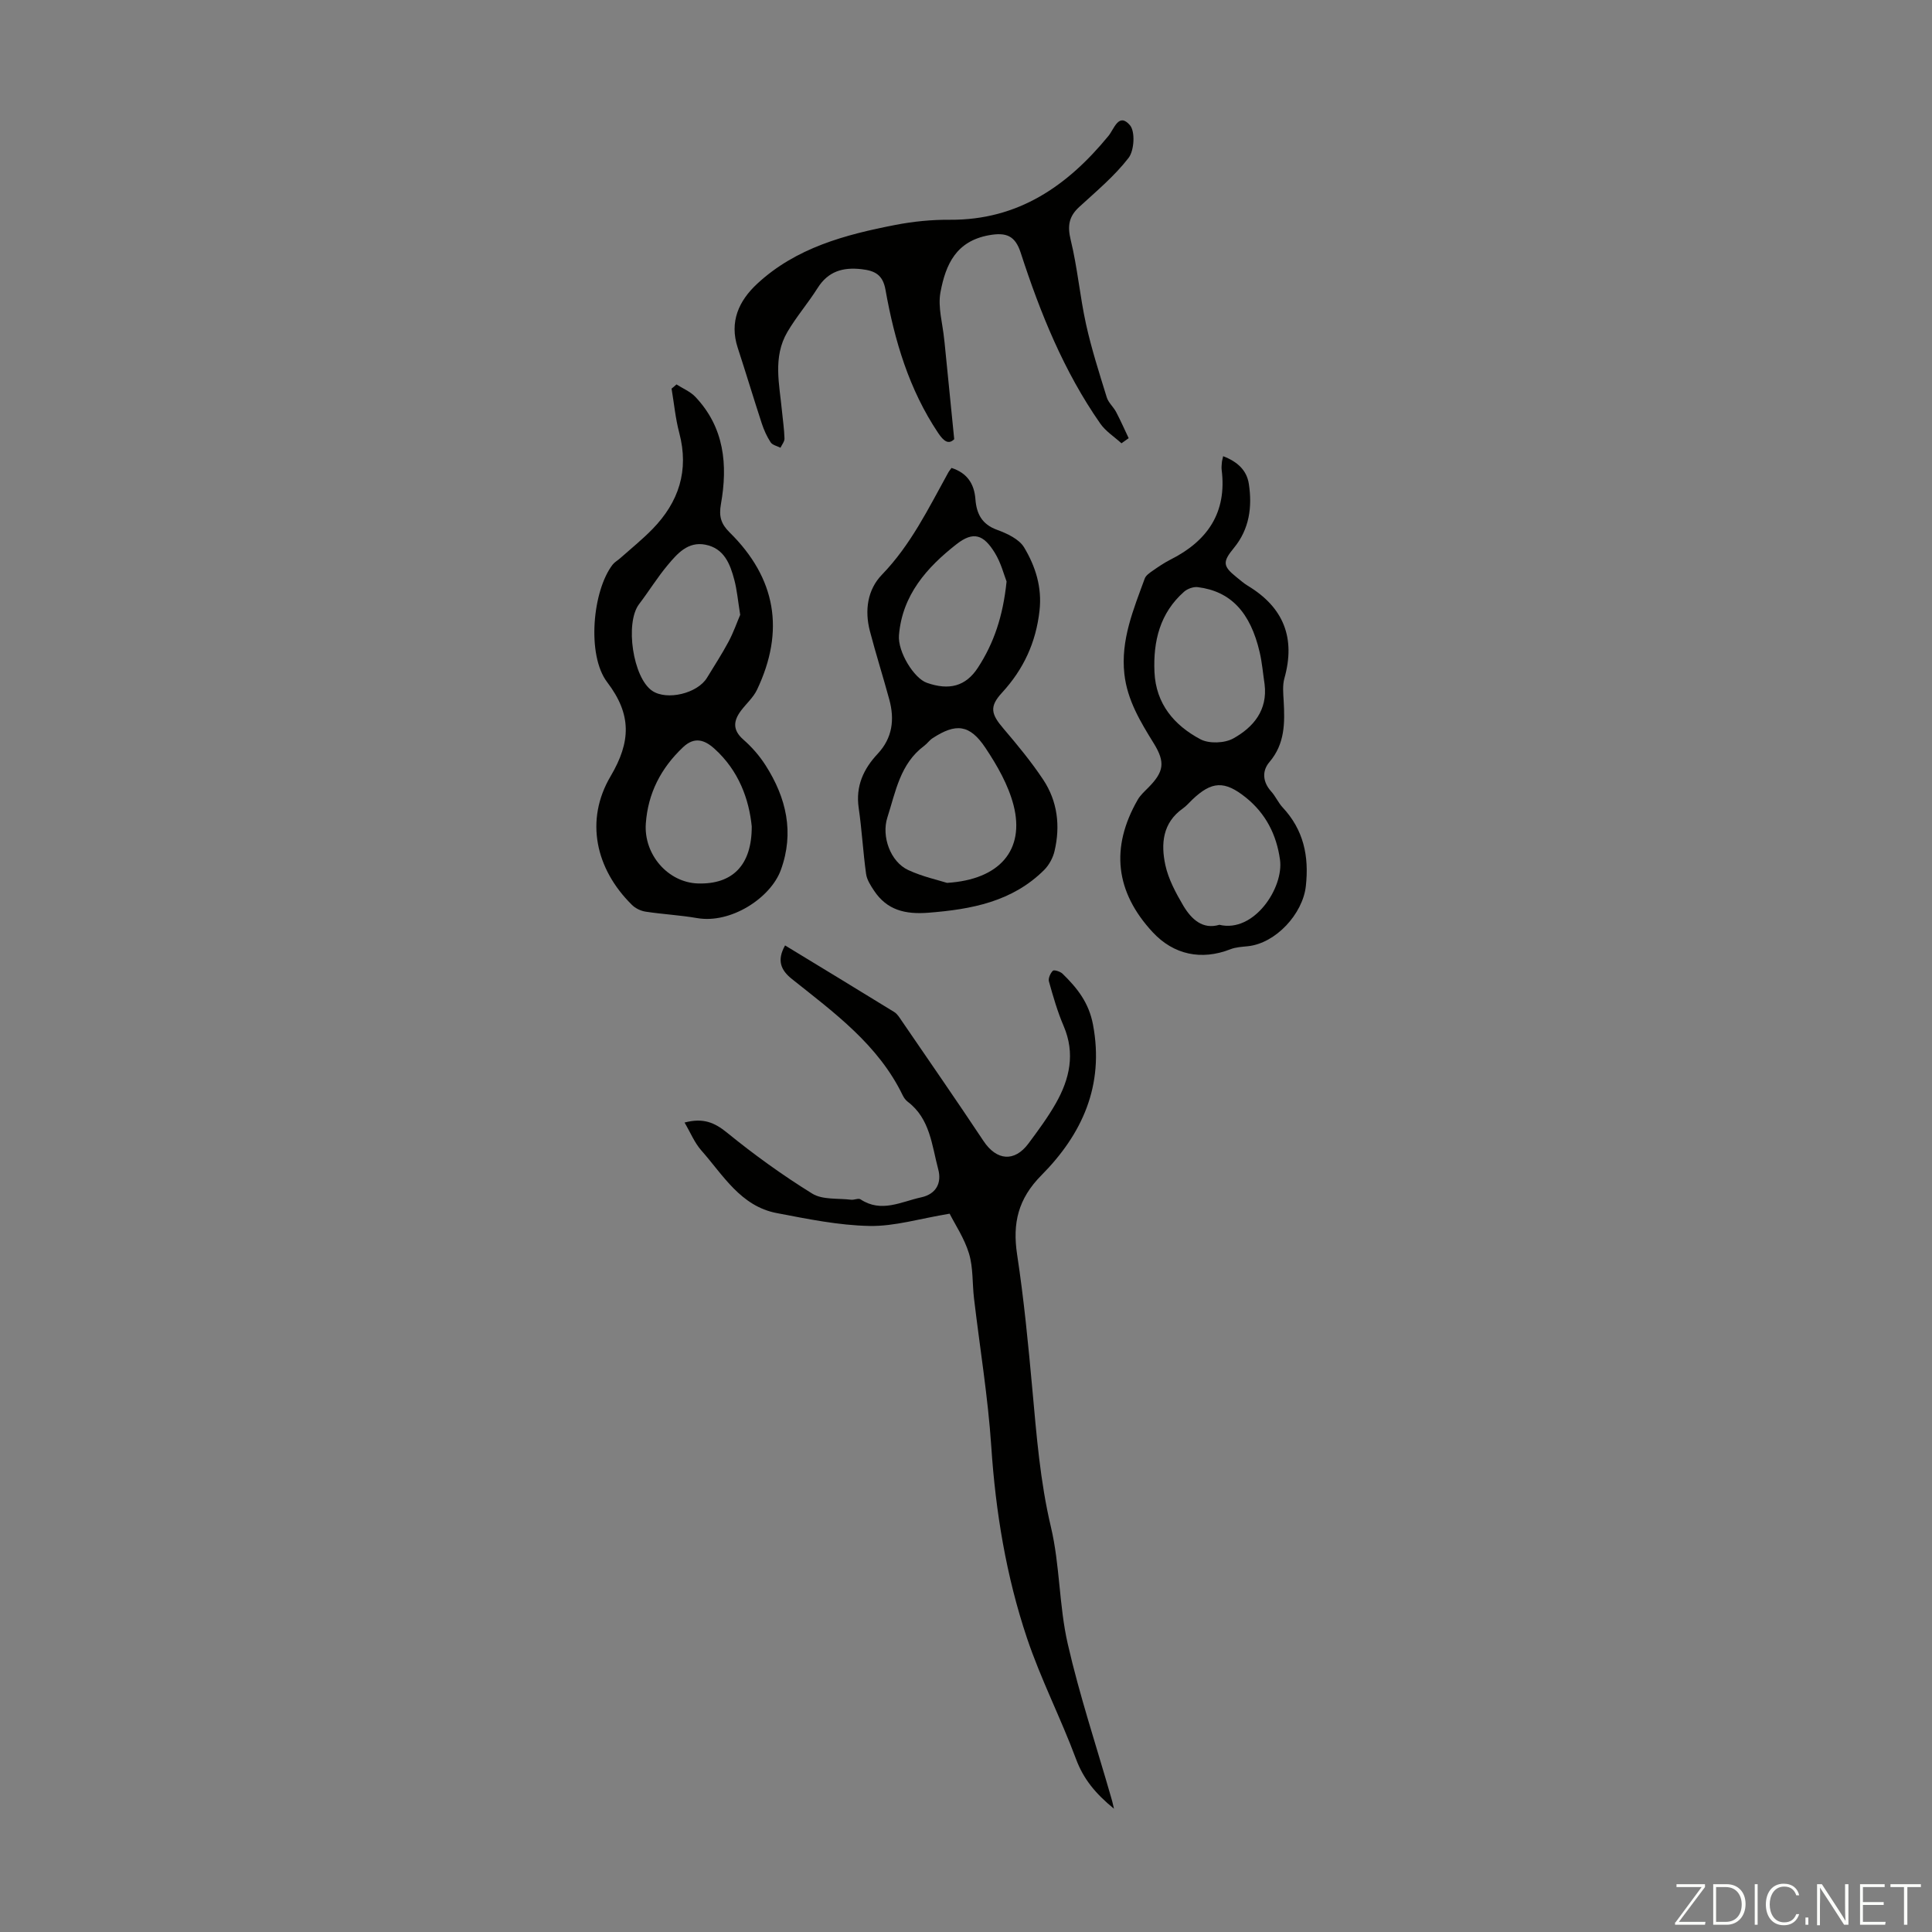 <svg enable-background="new 0 0 400 400" viewBox="0 0 400 400" xmlns="http://www.w3.org/2000/svg"><rect x="0" y="0" width="400" height="400" fill="#808080" stroke="none"/><g fill="#fbfcfa"><path d="m346.9 398 5.4-7.3h-5.2v-.6h5.9v.6l-5.4 7.2h5.5l-.1.6h-6.2v-.5z"/><path d="m354.7 390.1h2.8c2.3 0 3.9 1.6 3.9 4.1s-1.6 4.3-3.9 4.3h-2.8zm.6 7.8h2c2.2 0 3.3-1.6 3.3-3.6 0-1.8-1-3.6-3.3-3.6h-2z"/><path d="m363.9 390.1v8.4h-.6v-8.4z"/><path d="m372.5 396.3c-.4 1.3-1.4 2.3-3.2 2.3-2.4 0-3.7-1.9-3.7-4.3 0-2.3 1.2-4.3 3.7-4.3 1.8 0 2.9 1 3.2 2.4h-.6c-.4-1.1-1.1-1.8-2.5-1.8-2.1 0-3 1.9-3 3.7s.9 3.7 3 3.7c1.4 0 2.1-.7 2.5-1.7z"/><path d="m373.8 398.5v-1.5h.6v1.5z"/><path d="m376.2 398.5v-8.4h1c1.3 2 4.4 6.7 4.9 7.6-.1-1.2-.1-2.4-.1-3.8v-3.8h.7v8.4h-.9c-1.2-1.9-4.4-6.8-5-7.7.1 1.1 0 2.3 0 3.9v3.9h-.6z"/><path d="m390 394.4h-4.3v3.5h4.7l-.1.6h-5.2v-8.4h5.1v.6h-4.5v3.1h4.3z"/><path d="m394.2 390.7h-2.8v-.6h6.3v.6h-2.8v7.8h-.7z"/></g><path d="m230.64 374.48c-3.89-3.18-6.34-6.2-7.86-10.29-3.14-8.44-7.29-16.51-10.15-25.03-4.31-12.84-6.5-26.14-7.4-39.71-.68-10.24-2.37-20.42-3.57-30.62-.37-3.1-.15-6.36-1.04-9.3-.96-3.16-2.89-6.03-4.01-8.25-6.15 1.01-11.38 2.64-16.57 2.54-6.42-.12-12.85-1.45-19.2-2.66-7.5-1.42-11.12-7.87-15.66-13-1.4-1.59-2.23-3.68-3.45-5.75 3.84-1.01 6.18-.03 8.79 2.09 5.6 4.56 11.5 8.82 17.64 12.62 2.13 1.32 5.33.94 8.05 1.27.64.08 1.51-.37 1.95-.08 4.31 2.85 8.4.49 12.55-.41 3.19-.69 4.28-3.06 3.54-5.81-1.33-4.97-1.67-10.48-6.32-13.99-.43-.32-.79-.83-1.03-1.32-5.06-10.47-14.17-17.1-22.91-24.06-2.34-1.86-3.19-3.88-1.45-6.98 7.62 4.63 15.13 9.19 22.62 13.8.63.39 1.07 1.14 1.51 1.78 5.67 8.29 11.4 16.55 16.96 24.92 2.7 4.06 6.41 4.41 9.31.5 2-2.69 4.01-5.41 5.66-8.31 2.86-5.04 4.06-10.32 1.61-16.02-1.27-2.96-2.17-6.1-3.04-9.21-.18-.65.3-1.71.82-2.22.25-.24 1.53.16 2 .62 3.02 2.95 5.45 5.96 6.31 10.57 2.36 12.6-2.26 22.66-10.69 31.16-4.82 4.86-6.01 9.91-5.03 16.39 1.41 9.27 2.31 18.62 3.16 27.96.87 9.55 1.61 19.05 3.84 28.46 1.87 7.89 1.67 16.26 3.48 24.18 2.45 10.73 5.95 21.23 8.99 31.83.17.5.28 1.03.59 2.33z" fill="#010100"/><path d="m140.06 79.59c1.31.84 2.85 1.47 3.89 2.56 6.04 6.35 6.75 14.12 5.31 22.22-.45 2.51 0 4.09 1.8 5.86 9.61 9.47 11.48 20.36 5.67 32.58-.75 1.57-2.16 2.82-3.25 4.24-1.64 2.15-1.88 4.06.44 6.09 1.75 1.53 3.34 3.36 4.59 5.32 4.29 6.71 5.98 13.92 3.15 21.67-2.11 5.78-10.35 11.17-17.34 9.95-3.52-.61-7.11-.79-10.64-1.33-1.01-.15-2.13-.69-2.85-1.41-7.55-7.44-9.77-17.57-4.41-26.63 4.21-7.14 4.39-12.77-.71-19.47-4.26-5.59-3.04-18.94 1.13-24.34.4-.51 1.02-.85 1.52-1.29 2.25-2 4.61-3.9 6.71-6.05 5.47-5.6 7.63-12.15 5.56-19.95-.79-2.98-1.07-6.09-1.59-9.15.35-.27.68-.57 1.02-.87zm13.19 47.7c-.49-3.04-.67-5.17-1.21-7.21-.87-3.31-2.11-6.55-6-7.31-3.61-.7-5.79 1.83-7.78 4.2-2.15 2.56-3.91 5.44-5.94 8.1-2.97 3.9-1.28 15.28 2.73 17.97 3.05 2.04 9.36.53 11.33-2.72 1.5-2.48 3.1-4.91 4.46-7.47 1.06-1.99 1.8-4.15 2.41-5.56zm2.39 43.8c-.56-5.56-2.65-11.54-7.77-16.12-2.04-1.82-4.11-2.48-6.45-.27-4.57 4.32-7.27 9.52-7.71 15.81-.45 6.42 4.6 12.2 10.78 12.4 7.1.22 11.18-3.7 11.15-11.82z" fill="#010100"/><path d="m197 96.88c3.23 1.03 4.71 3.28 4.95 6.48.23 2.99 1.32 5.19 4.47 6.33 2.08.76 4.58 1.92 5.62 3.66 2.34 3.91 3.73 8.23 3.18 13.09-.74 6.59-3.3 12.12-7.77 16.98-2.65 2.88-2.27 4.42.31 7.43 2.89 3.39 5.75 6.85 8.21 10.55 2.98 4.48 3.59 9.59 2.36 14.81-.33 1.41-1.14 2.9-2.16 3.92-6.61 6.57-15.05 8.14-23.94 8.84-4.76.37-8.57-.5-11.27-4.57-.71-1.07-1.49-2.27-1.65-3.49-.63-4.54-.87-9.13-1.53-13.66-.65-4.49 1-8.06 3.94-11.19 3.07-3.29 3.52-7.11 2.4-11.23-1.29-4.74-2.78-9.43-4.02-14.18-1.11-4.26-.51-8.56 2.5-11.67 5.95-6.15 9.6-13.67 13.64-20.98.19-.39.48-.73.76-1.12zm-.93 85.91c10.94-.67 16.14-6.84 13.78-16.06-1.08-4.2-3.39-8.24-5.83-11.9-3.26-4.88-6.12-5.15-10.96-1.98-.64.42-1.1 1.11-1.72 1.57-4.98 3.7-5.9 9.48-7.62 14.83-1.26 3.93.63 9.17 4.31 10.88 2.97 1.38 6.26 2.09 8.04 2.66zm12.33-62.4c-.52-1.32-1.14-3.84-2.44-5.94-2.32-3.78-4.43-4.51-7.91-1.79-6.12 4.78-11.26 10.53-11.93 18.88-.27 3.38 3.09 8.89 5.78 9.83 4.59 1.61 8.04.75 10.57-3.14 3.27-5.02 5.19-10.6 5.93-17.84z" fill="#010100"/><path d="m232.19 91.78c-1.48-1.35-3.26-2.47-4.38-4.07-7.56-10.83-12.44-22.92-16.49-35.4-1.14-3.5-2.97-4.27-6.61-3.6-6.73 1.24-8.91 5.97-10 11.82-.57 3.08.46 6.45.77 9.7.02.22.06.44.08.67.65 6.51 1.3 13.02 2 20.03-1.15 1.14-2.13.49-3.32-1.28-6.04-9.02-9.04-19.15-10.91-29.66-.55-3.09-2.16-3.94-4.96-4.26-3.9-.44-6.92.45-9.11 3.93-1.96 3.1-4.39 5.92-6.24 9.07-3.06 5.21-1.64 10.86-1.12 16.39.18 1.89.47 3.78.52 5.67.02.63-.54 1.28-.83 1.91-.7-.36-1.67-.55-2.04-1.13-.79-1.2-1.39-2.56-1.84-3.92-1.7-5.2-3.27-10.44-4.97-15.64-1.77-5.4.23-9.74 4.04-13.27 8.03-7.45 18.22-10.16 28.59-12.17 3.7-.72 7.53-1.1 11.3-1.07 14.11.09 24.32-6.99 32.83-17.37 1.18-1.44 2.11-4.91 4.44-2.21 1.12 1.3.9 5.24-.28 6.77-2.91 3.77-6.67 6.9-10.21 10.15-2.16 1.98-2.48 3.93-1.77 6.85 1.4 5.72 1.9 11.67 3.17 17.43 1.13 5.11 2.74 10.13 4.29 15.14.34 1.11 1.38 1.98 1.94 3.04.93 1.77 1.74 3.61 2.6 5.42-.49.34-.99.7-1.49 1.06z" fill="#010100"/><path d="m253.24 94.45c2.92 1.12 4.88 2.87 5.32 5.74.73 4.77.11 9.36-3.09 13.25-2.36 2.87-2.33 3.75.48 6.01.79.63 1.54 1.31 2.4 1.83 7.41 4.47 9.92 10.8 7.57 19.16-.41 1.46-.24 3.12-.15 4.67.25 4.52.29 8.87-2.95 12.67-1.57 1.84-1.41 4.12.38 6.1.89.99 1.44 2.29 2.34 3.27 4.35 4.65 5.51 10.08 4.82 16.32-.63 5.71-6.2 11.84-12.03 12.44-1.21.12-2.48.19-3.58.62-6.02 2.36-11.77 1.14-16.11-3.54-7.72-8.33-8.78-17.5-3.09-27.41.54-.94 1.4-1.71 2.18-2.5 3.25-3.28 3.57-5.24 1.15-9.17-2.77-4.48-5.49-8.95-6.09-14.36-.79-7.07 1.89-13.39 4.22-19.78.24-.64 1-1.16 1.62-1.59 1.19-.83 2.4-1.66 3.69-2.31 7.68-3.86 11.73-9.75 10.61-18.61-.07-.55.03-1.12.06-1.67.03-.23.1-.45.25-1.14zm8.58 47.22c-.33-2.2-.51-4.43-1.01-6.6-1.93-8.33-6.02-12.66-12.83-13.51-.9-.11-2.12.33-2.82.94-5.01 4.42-6.42 10.24-6.14 16.63.29 6.6 4.09 11.05 9.52 13.93 1.79.95 5.03.83 6.83-.19 4.12-2.3 7.11-5.82 6.45-11.2zm-9.36 49.8c7.19 1.73 13.36-7.69 12.55-13.48-.72-5.2-2.97-9.58-7.08-12.88-4.41-3.54-7.07-3.38-11.08.45-.65.62-1.23 1.32-1.96 1.83-4.22 2.98-4.55 7.35-3.62 11.7.64 2.96 2.19 5.82 3.75 8.47 1.67 2.78 4 4.94 7.44 3.91z" fill="#010100"/></svg>